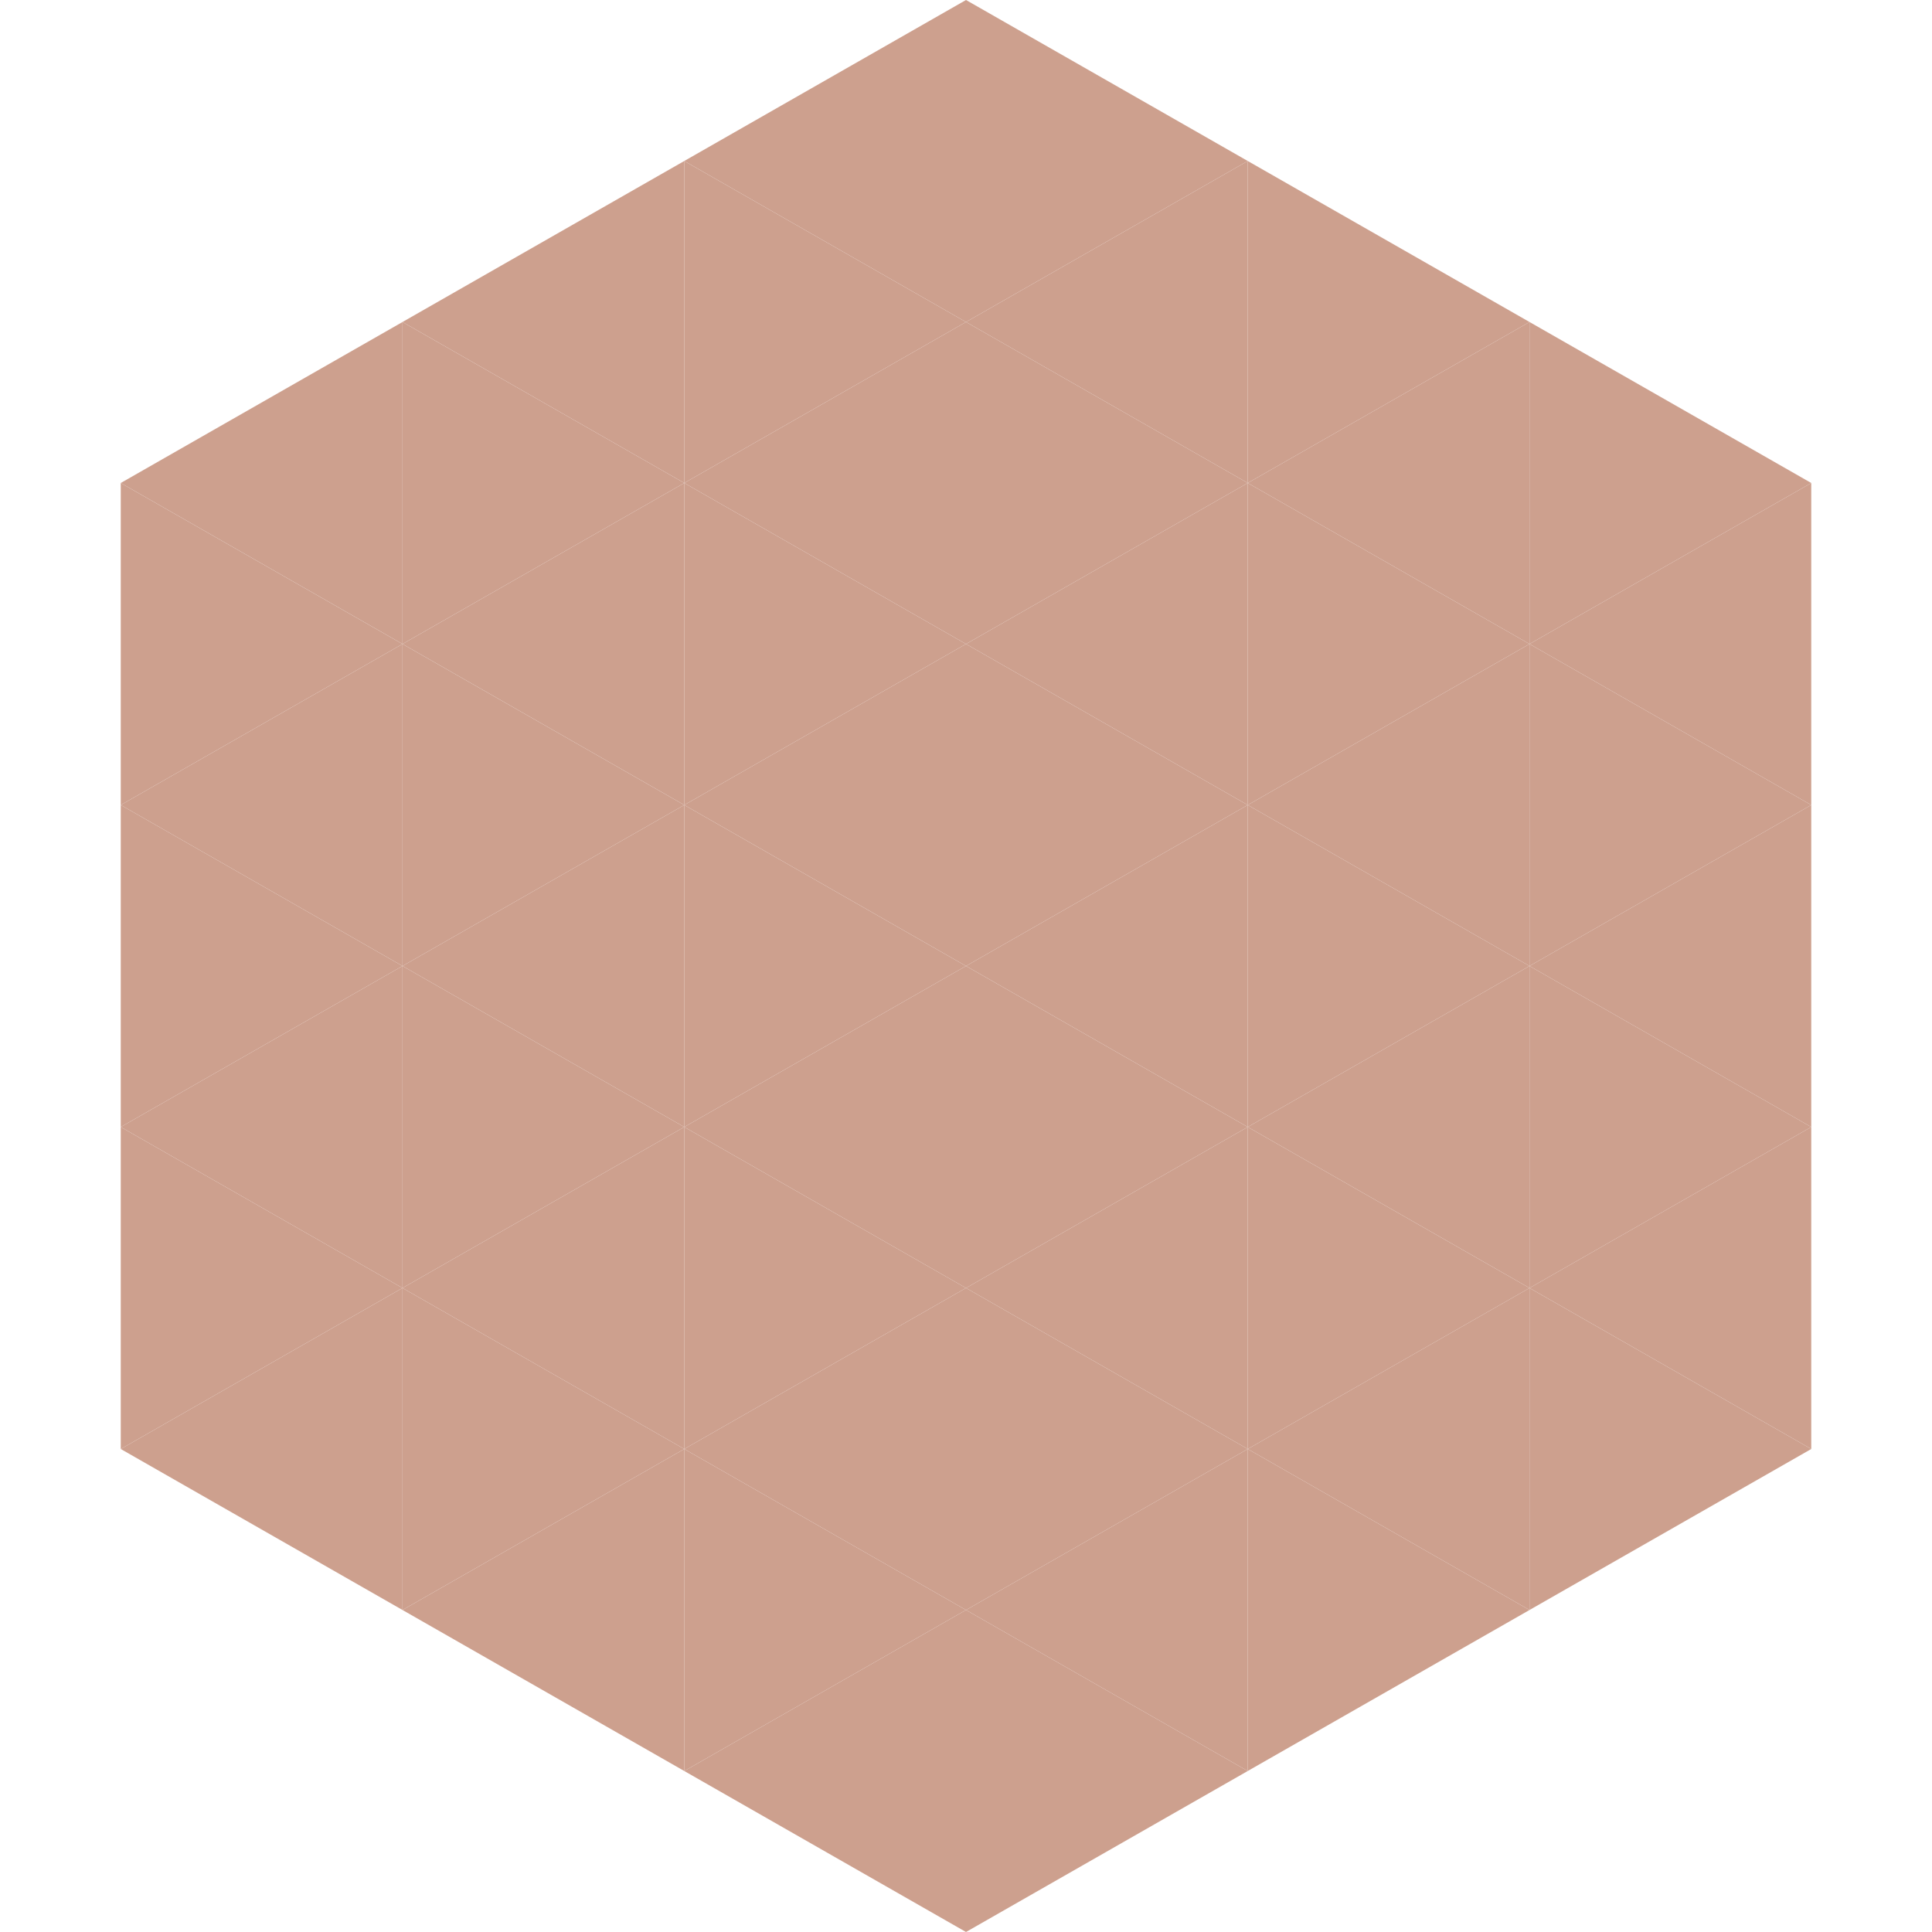 <?xml version="1.0"?>
<!-- Generated by SVGo -->
<svg width="240" height="240"
     xmlns="http://www.w3.org/2000/svg"
     xmlns:xlink="http://www.w3.org/1999/xlink">
<polygon points="50,40 15,60 50,80" style="fill:rgb(205,160,142)" />
<polygon points="190,40 225,60 190,80" style="fill:rgb(205,160,142)" />
<polygon points="15,60 50,80 15,100" style="fill:rgb(205,160,142)" />
<polygon points="225,60 190,80 225,100" style="fill:rgb(205,160,142)" />
<polygon points="50,80 15,100 50,120" style="fill:rgb(205,160,142)" />
<polygon points="190,80 225,100 190,120" style="fill:rgb(205,160,142)" />
<polygon points="15,100 50,120 15,140" style="fill:rgb(205,160,142)" />
<polygon points="225,100 190,120 225,140" style="fill:rgb(205,160,142)" />
<polygon points="50,120 15,140 50,160" style="fill:rgb(205,160,142)" />
<polygon points="190,120 225,140 190,160" style="fill:rgb(205,160,142)" />
<polygon points="15,140 50,160 15,180" style="fill:rgb(205,160,142)" />
<polygon points="225,140 190,160 225,180" style="fill:rgb(205,160,142)" />
<polygon points="50,160 15,180 50,200" style="fill:rgb(205,160,142)" />
<polygon points="190,160 225,180 190,200" style="fill:rgb(205,160,142)" />
<polygon points="15,180 50,200 15,220" style="fill:rgb(255,255,255); fill-opacity:0" />
<polygon points="225,180 190,200 225,220" style="fill:rgb(255,255,255); fill-opacity:0" />
<polygon points="50,0 85,20 50,40" style="fill:rgb(255,255,255); fill-opacity:0" />
<polygon points="190,0 155,20 190,40" style="fill:rgb(255,255,255); fill-opacity:0" />
<polygon points="85,20 50,40 85,60" style="fill:rgb(205,160,142)" />
<polygon points="155,20 190,40 155,60" style="fill:rgb(205,160,142)" />
<polygon points="50,40 85,60 50,80" style="fill:rgb(205,160,142)" />
<polygon points="190,40 155,60 190,80" style="fill:rgb(205,160,142)" />
<polygon points="85,60 50,80 85,100" style="fill:rgb(205,160,142)" />
<polygon points="155,60 190,80 155,100" style="fill:rgb(205,160,142)" />
<polygon points="50,80 85,100 50,120" style="fill:rgb(205,160,142)" />
<polygon points="190,80 155,100 190,120" style="fill:rgb(205,160,142)" />
<polygon points="85,100 50,120 85,140" style="fill:rgb(205,160,142)" />
<polygon points="155,100 190,120 155,140" style="fill:rgb(205,160,142)" />
<polygon points="50,120 85,140 50,160" style="fill:rgb(205,160,142)" />
<polygon points="190,120 155,140 190,160" style="fill:rgb(205,160,142)" />
<polygon points="85,140 50,160 85,180" style="fill:rgb(205,160,142)" />
<polygon points="155,140 190,160 155,180" style="fill:rgb(205,160,142)" />
<polygon points="50,160 85,180 50,200" style="fill:rgb(205,160,142)" />
<polygon points="190,160 155,180 190,200" style="fill:rgb(205,160,142)" />
<polygon points="85,180 50,200 85,220" style="fill:rgb(205,160,142)" />
<polygon points="155,180 190,200 155,220" style="fill:rgb(205,160,142)" />
<polygon points="120,0 85,20 120,40" style="fill:rgb(205,160,142)" />
<polygon points="120,0 155,20 120,40" style="fill:rgb(205,160,142)" />
<polygon points="85,20 120,40 85,60" style="fill:rgb(205,160,142)" />
<polygon points="155,20 120,40 155,60" style="fill:rgb(205,160,142)" />
<polygon points="120,40 85,60 120,80" style="fill:rgb(205,160,142)" />
<polygon points="120,40 155,60 120,80" style="fill:rgb(205,160,142)" />
<polygon points="85,60 120,80 85,100" style="fill:rgb(205,160,142)" />
<polygon points="155,60 120,80 155,100" style="fill:rgb(205,160,142)" />
<polygon points="120,80 85,100 120,120" style="fill:rgb(205,160,142)" />
<polygon points="120,80 155,100 120,120" style="fill:rgb(205,160,142)" />
<polygon points="85,100 120,120 85,140" style="fill:rgb(205,160,142)" />
<polygon points="155,100 120,120 155,140" style="fill:rgb(205,160,142)" />
<polygon points="120,120 85,140 120,160" style="fill:rgb(205,160,142)" />
<polygon points="120,120 155,140 120,160" style="fill:rgb(205,160,142)" />
<polygon points="85,140 120,160 85,180" style="fill:rgb(205,160,142)" />
<polygon points="155,140 120,160 155,180" style="fill:rgb(205,160,142)" />
<polygon points="120,160 85,180 120,200" style="fill:rgb(205,160,142)" />
<polygon points="120,160 155,180 120,200" style="fill:rgb(205,160,142)" />
<polygon points="85,180 120,200 85,220" style="fill:rgb(205,160,142)" />
<polygon points="155,180 120,200 155,220" style="fill:rgb(205,160,142)" />
<polygon points="120,200 85,220 120,240" style="fill:rgb(205,160,142)" />
<polygon points="120,200 155,220 120,240" style="fill:rgb(205,160,142)" />
<polygon points="85,220 120,240 85,260" style="fill:rgb(255,255,255); fill-opacity:0" />
<polygon points="155,220 120,240 155,260" style="fill:rgb(255,255,255); fill-opacity:0" />
</svg>

